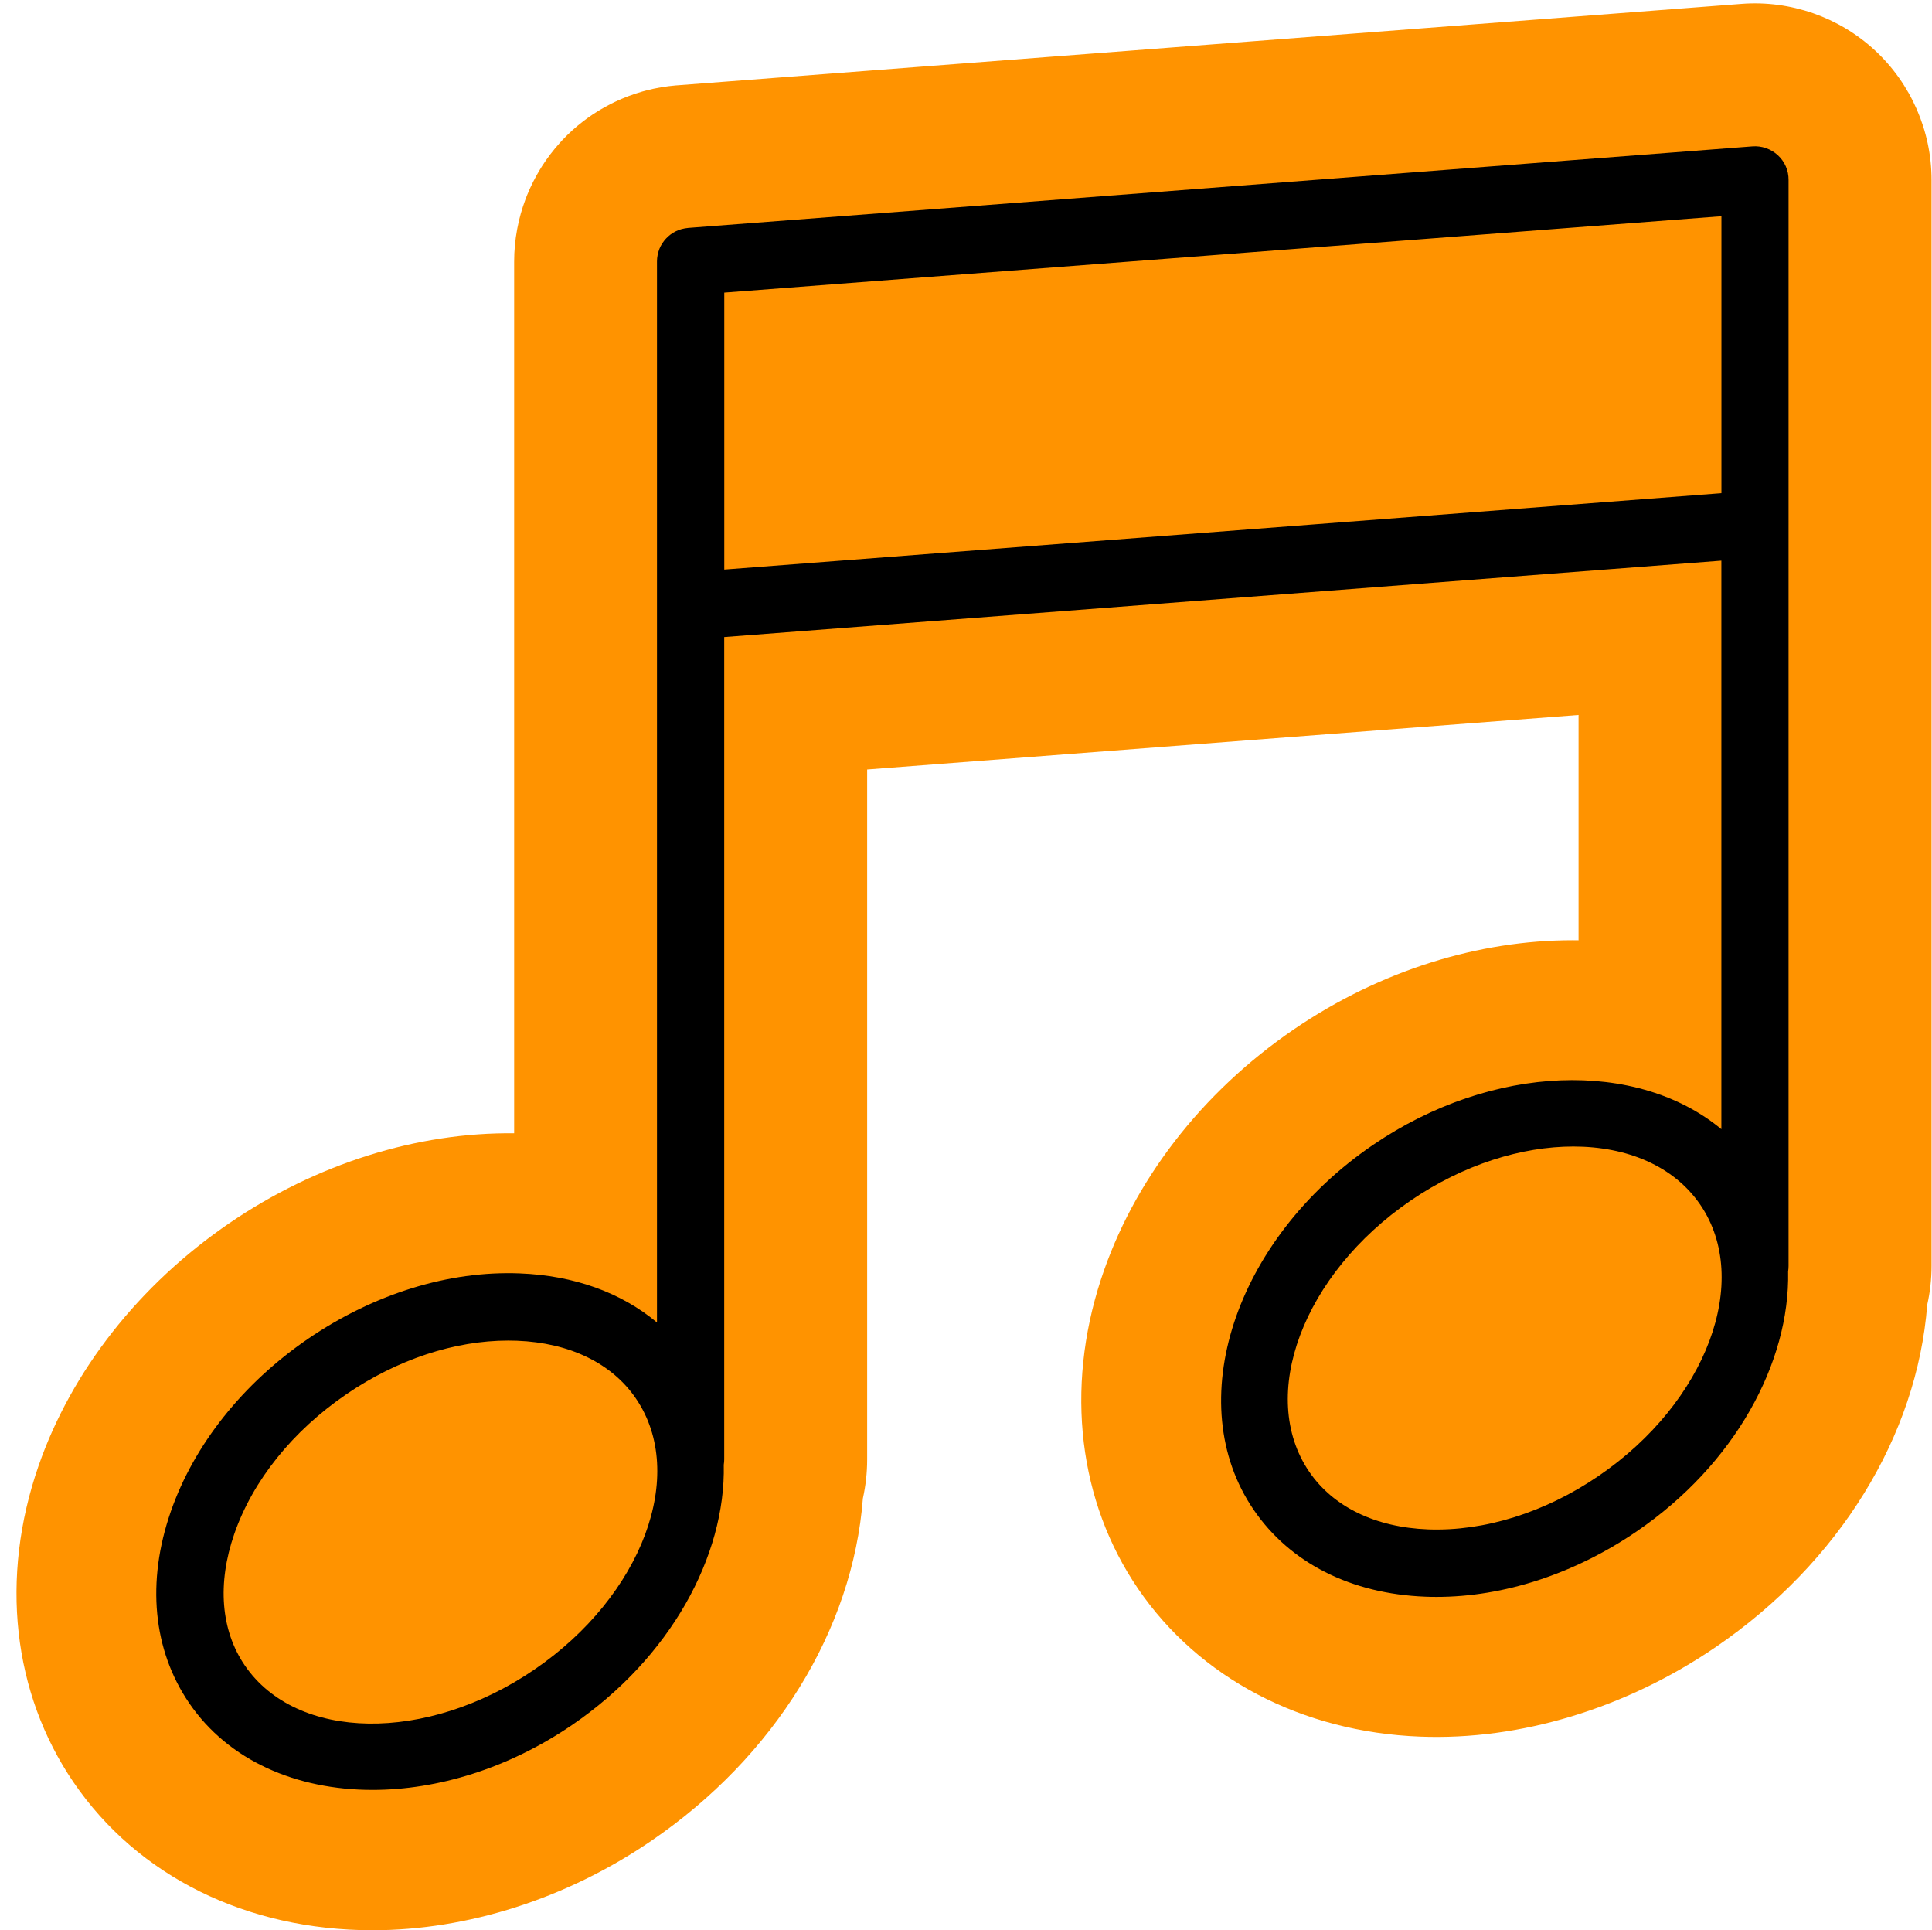 <?xml version="1.0" encoding="UTF-8"?>
<!DOCTYPE svg PUBLIC '-//W3C//DTD SVG 1.0//EN'
          'http://www.w3.org/TR/2001/REC-SVG-20010904/DTD/svg10.dtd'>
<svg height="344.4" preserveAspectRatio="xMidYMid meet" version="1.0" viewBox="-2.9 -0.6 344.8 344.4" width="344.8" xmlns="http://www.w3.org/2000/svg" xmlns:xlink="http://www.w3.org/1999/xlink" zoomAndPan="magnify"
><g id="change1_1"
  ><path d="M341.82,31.5v193.79c0,2.35-0.26,4.67-0.77,6.93c-1.81,23.42-15.71,46.03-37.76,61.09 c-16.02,10.94-34.9,16.67-52.75,15.97c-21.1-0.81-39.44-10.44-50.34-26.4c-10.6-15.52-13.01-35.64-6.61-55.2 c5.72-17.52,17.95-33.36,34.43-44.61c15.49-10.57,33.06-15.9,49.73-15.9c0.36,0,0.72,0,1.07,0.01v-40.21l-126.96,9.73v123.15 c0,2.34-0.26,4.65-0.76,6.91c-1.8,23.43-15.71,46.06-37.77,61.12c-15.06,10.29-32.73,15.95-49.74,15.95 c-22.46,0-41.91-9.62-53.35-26.38c-10.9-15.96-13.18-36.55-6.26-56.49c5.88-16.95,17.99-32.33,34.08-43.32 c15.53-10.6,33.51-16.22,50.8-16.02V46.05c0-1.92,0.18-3.86,0.54-5.77l0.02-0.1c0.34-1.81,0.83-3.53,1.47-5.24l0.29-0.75 c0.64-1.57,1.41-3.1,2.3-4.56l0.42-0.68c0.91-1.4,1.94-2.75,3.07-4.01l0.51-0.56c1.13-1.2,2.38-2.32,3.69-3.33l0.67-0.5 c1.35-0.98,2.8-1.87,4.29-2.62l0.67-0.33c1.59-0.76,3.24-1.38,4.91-1.86l0.73-0.2c1.7-0.44,3.5-0.75,5.28-0.9l0.17-0.01L307.91,0.09 c8.71-0.67,17.39,2.35,23.81,8.3C338.14,14.33,341.82,22.76,341.82,31.5z" fill="#FF9300"
  /></g
  ><g id="change2_1"
  ><path d="M314.39,27.1c-1.23-1.13-2.88-1.71-4.54-1.58L119.9,40.07c-0.02,0-0.03,0.01-0.05,0.01c-0.35,0.03-0.69,0.09-1.02,0.18 c-0.04,0.01-0.08,0.02-0.13,0.03c-0.32,0.09-0.63,0.21-0.92,0.35c-0.04,0.02-0.09,0.04-0.13,0.06c-0.29,0.15-0.56,0.31-0.82,0.5 c-0.04,0.03-0.08,0.06-0.12,0.09c-0.25,0.19-0.49,0.41-0.71,0.64c-0.03,0.04-0.07,0.07-0.1,0.11c-0.22,0.24-0.41,0.49-0.59,0.76 c-0.02,0.04-0.04,0.07-0.07,0.11c-0.17,0.28-0.33,0.57-0.45,0.88c-0.01,0.03-0.02,0.06-0.03,0.09c-0.12,0.32-0.22,0.65-0.29,0.99 c0,0.02-0.01,0.04-0.01,0.06c-0.07,0.36-0.11,0.72-0.11,1.1v61.45v127.9c-6.37-5.33-14.79-8.39-24.51-8.76 c-12.62-0.5-26,3.65-37.7,11.63c-11.7,7.99-20.42,18.95-24.56,30.87c-4.36,12.56-3.19,24.7,3.29,34.19 c7,10.25,19.13,15.48,32.71,15.48c11.6,0,24.25-3.82,35.64-11.6c17.51-11.96,27.4-30.11,27.05-46.43c0.05-0.31,0.08-0.63,0.08-0.95 V113.07l177.96-13.63v101.45c-14.98-12.42-40.82-11.77-62.21,2.83c-24.71,16.87-34.25,46.06-21.27,65.07 c6.48,9.5,17.37,15.01,30.65,15.52c0.67,0.03,1.33,0.04,2,0.04c12.01,0,24.61-4.11,35.69-11.67c17.51-11.95,27.39-30.09,27.05-46.41 c0.05-0.31,0.08-0.63,0.08-0.96V92.95V32.39V31.5C316.32,29.83,315.62,28.23,314.39,27.1z M92.46,297.32 c-19.24,13.14-42.42,12.8-51.67-0.74c-4.28-6.27-4.95-14.62-1.87-23.49c3.3-9.51,10.4-18.35,19.99-24.9 c9.1-6.21,19.3-9.58,28.91-9.58c0.52,0,1.04,0.01,1.56,0.03c9.39,0.36,16.92,4.02,21.2,10.29 C119.84,262.47,111.71,284.18,92.46,297.32z M126.36,101.03V51.61l177.96-13.63V87.4L126.36,101.03z M282.42,262.75 c-9.59,6.55-20.42,9.93-30.47,9.55c-9.39-0.36-16.92-4.02-21.2-10.29c-9.25-13.54-1.12-35.25,18.12-48.39 c9.43-6.44,19.8-9.64,29.02-9.64c9.59,0,17.93,3.47,22.65,10.38C309.79,227.9,301.66,249.61,282.42,262.75z"
  /></g
></svg
>
